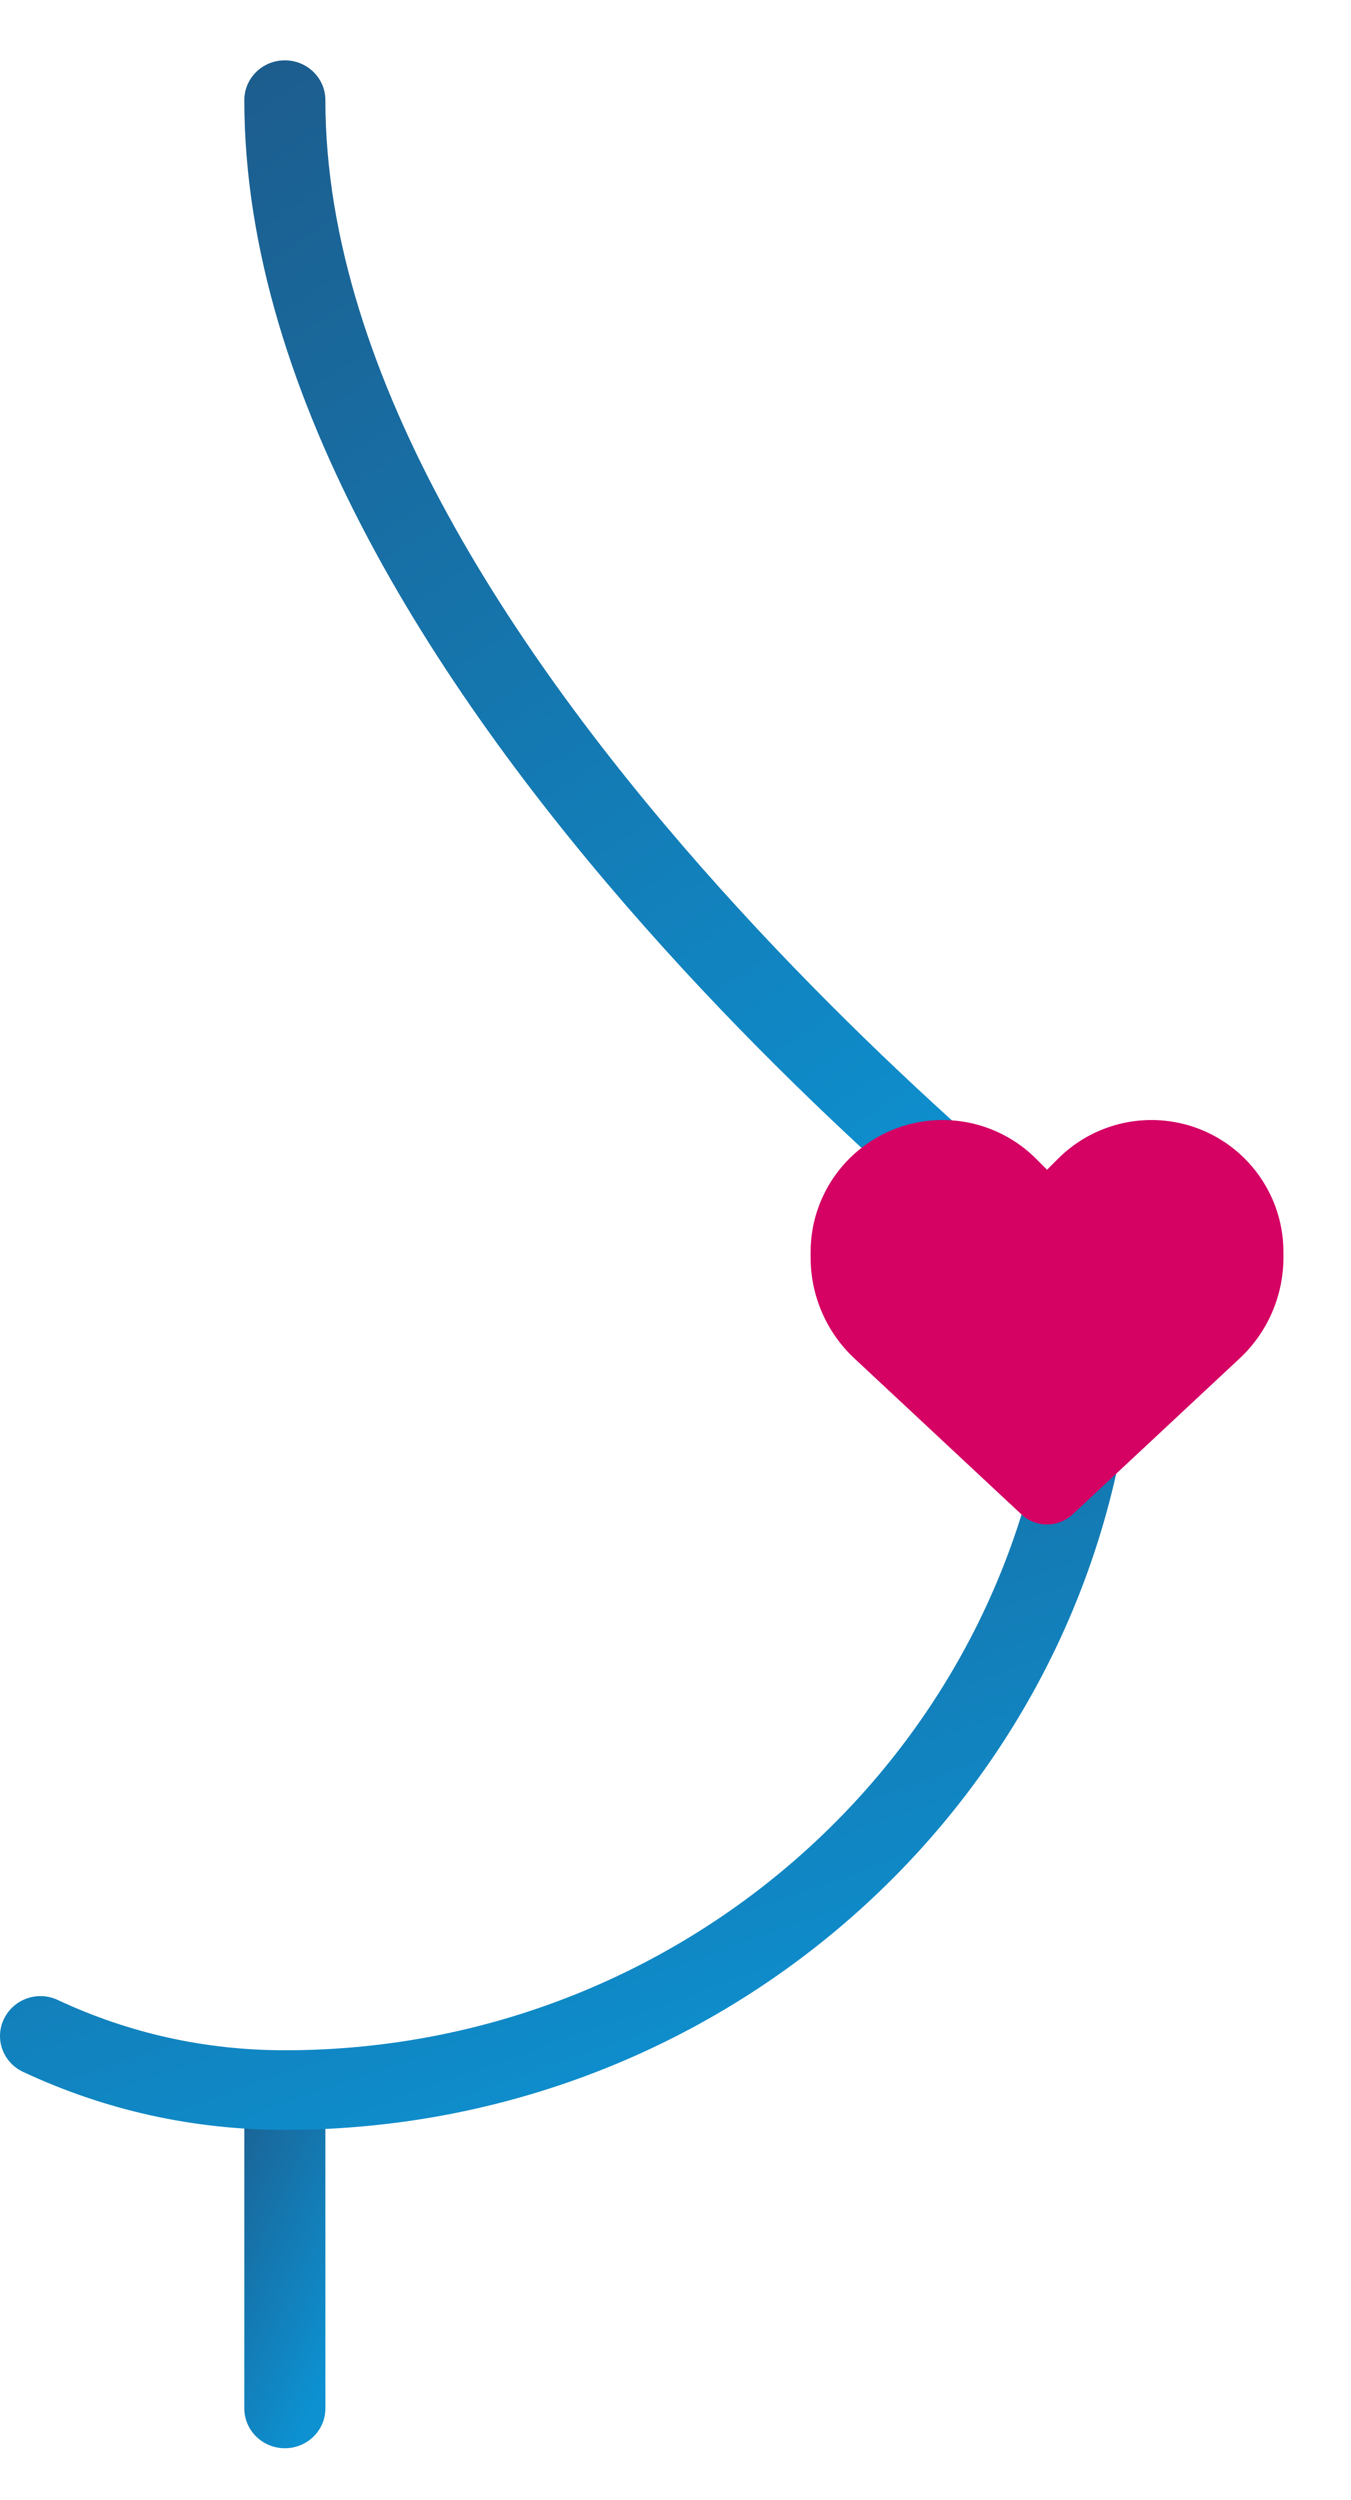 <?xml version="1.0" encoding="UTF-8"?> <svg xmlns="http://www.w3.org/2000/svg" width="20" height="37" viewBox="0 0 20 37" fill="none"><path d="M16.217 19.741C16.395 19.741 16.574 19.663 16.692 19.511C16.893 19.253 16.844 18.883 16.581 18.685C16.464 18.596 4.817 9.724 4.817 1.482C4.817 1.156 4.548 0.893 4.217 0.893C3.885 0.893 3.617 1.156 3.617 1.482C3.617 10.306 15.351 19.244 15.851 19.62C15.96 19.701 16.089 19.741 16.217 19.741Z" fill="url(#paint0_linear_1101_13)"></path><path d="M4.217 36.234C4.548 36.234 4.817 35.97 4.817 35.645V30.933C4.817 30.608 4.548 30.344 4.217 30.344C3.886 30.344 3.617 30.608 3.617 30.933V35.645C3.617 35.97 3.886 36.234 4.217 36.234Z" fill="url(#paint1_linear_1101_13)"></path><path d="M4.217 31.522C11.165 31.522 16.817 25.973 16.817 19.152C16.817 18.827 16.548 18.564 16.217 18.564C15.886 18.564 15.617 18.827 15.617 19.152C15.617 25.323 10.502 30.344 4.217 30.344C3.042 30.344 1.912 30.094 0.858 29.601C0.56 29.459 0.202 29.584 0.059 29.879C-0.084 30.173 0.042 30.524 0.342 30.664C1.558 31.233 2.862 31.522 4.217 31.522Z" fill="url(#paint2_linear_1101_13)"></path><g clip-path="url(#clip0_1101_13)"><path d="M12.651 20.107L15.121 22.413C15.224 22.509 15.359 22.562 15.5 22.562C15.641 22.562 15.776 22.509 15.879 22.413L18.349 20.107C18.765 19.72 19 19.177 19 18.61V18.531C19 17.575 18.31 16.76 17.368 16.603C16.744 16.499 16.11 16.703 15.664 17.148L15.5 17.312L15.336 17.148C14.89 16.703 14.256 16.499 13.632 16.603C12.69 16.76 12 17.575 12 18.531V18.61C12 19.177 12.235 19.72 12.651 20.107Z" fill="#D50264"></path></g><defs><linearGradient id="paint0_linear_1101_13" x1="-0.884" y1="-1.501" x2="12.564" y2="19.237" gradientUnits="userSpaceOnUse"><stop stop-color="#20517E"></stop><stop offset="1" stop-color="#0D91D1"></stop></linearGradient><linearGradient id="paint1_linear_1101_13" x1="3.208" y1="29.596" x2="6.646" y2="31.138" gradientUnits="userSpaceOnUse"><stop stop-color="#20517E"></stop><stop offset="1" stop-color="#0D91D1"></stop></linearGradient><linearGradient id="paint2_linear_1101_13" x1="-5.735" y1="16.918" x2="0.58" y2="34.961" gradientUnits="userSpaceOnUse"><stop stop-color="#20517E"></stop><stop offset="1" stop-color="#0D91D1"></stop></linearGradient><clipPath id="clip0_1101_13"><rect width="7" height="7" fill="white" transform="translate(12 16)"></rect></clipPath></defs></svg> 